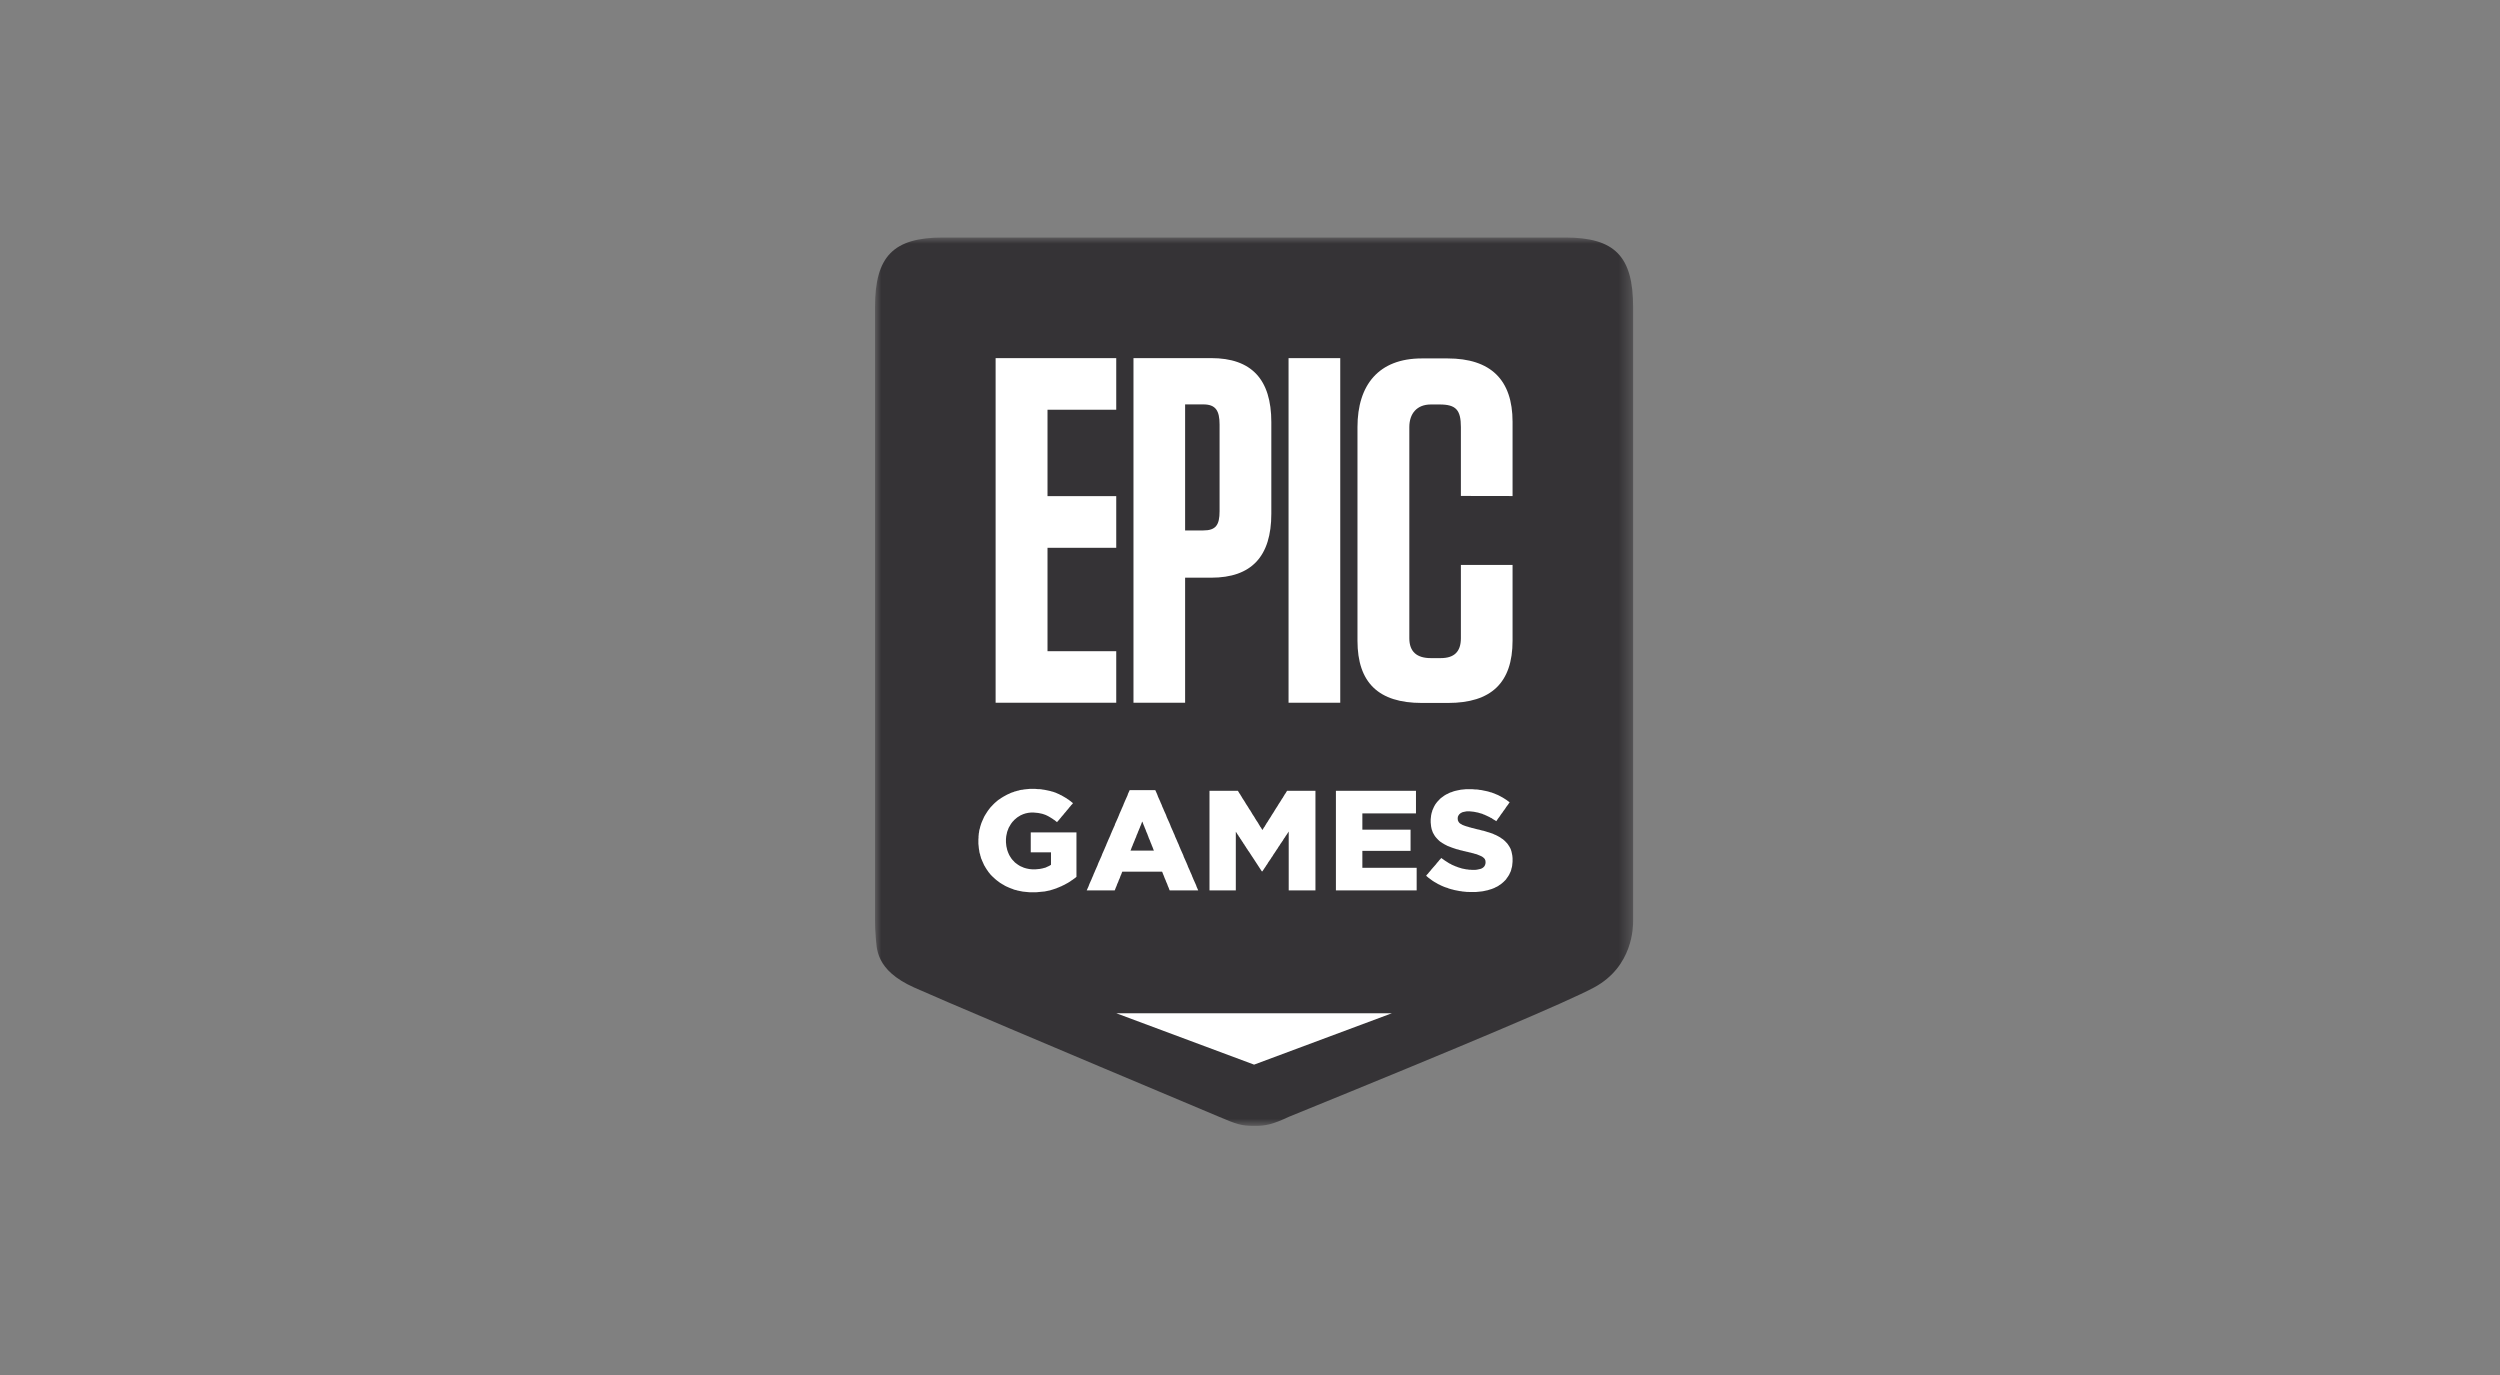 <?xml version="1.0" encoding="UTF-8"?> <svg xmlns="http://www.w3.org/2000/svg" xmlns:xlink="http://www.w3.org/1999/xlink" width="200px" height="110px" viewBox="0 0 200 110" version="1.1"><rect x="0" y="0" width="200" height="110" fill="#808080" stroke="none"/><title>Logo-epic-lp-gaming</title><defs><polygon id="path-1" points="0 0 60.65 0 60.65 71.072 0 71.072"></polygon></defs><g id="Desk" stroke="none" stroke-width="1" fill="none" fill-rule="evenodd"><g id="Componentes-Landing-Template" transform="translate(-842, -4557)"><g id="Logo-epic-lp-gaming" transform="translate(842, 4557)"><g id="Group-38" transform="translate(70, 19)"><mask id="mask-2" fill="white"><use xlink:href="#path-1"></use></mask><g id="Clip-2"></g><path d="M5.442,0 L55.208,0 C59.183,0 60.65,1.501 60.65,5.57 L60.65,54.667 C60.65,55.129 60.65,58.312 57.528,59.996 C55.447,61.118 47.306,64.568 33.104,70.347 C31.849,70.936 31.244,71.087 30.326,71.071 C29.295,71.071 28.908,70.932 27.535,70.347 C13.342,64.381 5.205,60.93 3.122,59.996 C-0,58.593 0.148,56.839 0.058,55.952 C0.017,55.524 -0.002,55.095 -0,54.667 L-0,5.57 C-0,1.501 1.468,0 5.442,0" id="Fill-1" fill="#353336" mask="url(#mask-2)"></path><path d="M41.355,62.059 L19.299,62.059 L30.327,66.171 L41.355,62.059 Z M27.566,21.899 C27.566,23.002 27.266,23.435 26.265,23.435 L24.809,23.435 L24.809,13.352 L26.265,13.352 C27.265,13.352 27.566,13.864 27.566,14.966 L27.566,21.899 Z M33.084,37.22 L37.22,37.22 L37.22,9.65 L33.084,9.65 L33.084,37.22 Z M46.871,32.061 C46.871,33.145 46.327,33.649 45.258,33.649 L44.466,33.649 C43.355,33.649 42.746,33.145 42.746,32.061 L42.746,15.167 C42.746,14.083 43.355,13.358 44.465,13.358 L45.177,13.358 C46.479,13.358 46.871,13.798 46.871,15.167 L46.871,20.676 L51.005,20.683 L51.005,14.746 C51.005,11.379 49.252,9.674 45.805,9.674 L43.743,9.674 C40.295,9.674 38.598,11.797 38.598,15.167 L38.598,32.255 C38.598,35.623 40.295,37.236 43.743,37.236 L45.844,37.236 C49.294,37.236 51.005,35.623 51.005,32.255 L51.005,26.195 L46.871,26.195 L46.871,32.061 Z M19.299,24.824 L19.299,20.693 L13.801,20.693 L13.801,13.779 L19.299,13.779 L19.299,9.649 L9.649,9.649 L9.649,37.22 L19.299,37.22 L19.299,33.096 L13.801,33.096 L13.801,24.824 L19.299,24.824 Z M16.039,51.213 L16.117,51.148 L16.117,47.591 L12.46,47.591 L12.46,49.189 L14.079,49.189 L14.079,50.185 L13.99,50.239 L13.911,50.284 L13.813,50.327 L13.722,50.37 L13.623,50.415 L13.524,50.437 L13.414,50.469 L13.303,50.491 L13.191,50.513 L13.08,50.524 L12.958,50.535 L12.836,50.547 L12.581,50.547 L12.46,50.535 L12.35,50.524 L12.238,50.502 L12.128,50.48 L12.015,50.448 L11.905,50.415 L11.806,50.37 L11.706,50.328 L11.607,50.284 L11.517,50.228 L11.429,50.173 L11.341,50.107 L11.251,50.042 L11.174,49.977 L11.108,49.9 L11.03,49.823 L10.964,49.748 L10.897,49.66 L10.842,49.572 L10.786,49.485 L10.731,49.386 L10.687,49.287 L10.641,49.178 L10.61,49.091 L10.576,48.993 L10.554,48.893 L10.509,48.697 L10.497,48.587 L10.487,48.488 L10.477,48.379 L10.477,48.127 L10.487,48.017 L10.497,47.909 L10.52,47.788 L10.543,47.69 L10.565,47.581 L10.599,47.471 L10.641,47.374 L10.675,47.274 L10.72,47.176 L10.776,47.089 L10.831,46.989 L10.886,46.902 L10.941,46.826 L11.008,46.739 L11.086,46.661 L11.152,46.585 L11.23,46.52 L11.307,46.453 L11.386,46.389 L11.474,46.333 L11.562,46.279 L11.651,46.224 L11.752,46.181 L11.85,46.136 L11.95,46.104 L12.049,46.071 L12.15,46.05 L12.26,46.027 L12.36,46.016 L12.471,46.004 L12.704,46.004 L12.826,46.016 L12.947,46.027 L13.058,46.038 L13.169,46.06 L13.28,46.083 L13.38,46.104 L13.478,46.136 L13.578,46.17 L13.668,46.203 L13.756,46.246 L13.846,46.29 L13.944,46.345 L14.033,46.399 L14.122,46.454 L14.21,46.509 L14.299,46.575 L14.388,46.63 L14.476,46.706 L14.565,46.771 L14.631,46.684 L14.708,46.608 L14.775,46.52 L14.852,46.433 L14.919,46.345 L14.986,46.268 L15.064,46.181 L15.13,46.094 L15.208,46.005 L15.275,45.929 L15.341,45.842 L15.419,45.754 L15.484,45.677 L15.551,45.589 L15.629,45.502 L15.695,45.415 L15.773,45.338 L15.84,45.25 L15.751,45.184 L15.661,45.108 L15.573,45.043 L15.484,44.976 L15.396,44.921 L15.309,44.857 L15.208,44.801 L15.119,44.747 L15.02,44.692 L14.931,44.636 L14.831,44.594 L14.732,44.538 L14.631,44.496 L14.532,44.451 L14.433,44.408 L14.332,44.375 L14.244,44.342 L14.144,44.319 L14.045,44.288 L13.944,44.265 L13.846,44.243 L13.745,44.222 L13.634,44.199 L13.524,44.179 L13.424,44.167 L13.303,44.145 L13.191,44.133 L13.08,44.133 L12.958,44.123 L12.836,44.112 L12.36,44.112 L12.25,44.123 L12.138,44.133 L11.917,44.156 L11.806,44.179 L11.695,44.189 L11.585,44.21 L11.485,44.243 L11.374,44.265 L11.273,44.299 L11.174,44.319 L11.075,44.364 L10.964,44.396 L10.875,44.429 L10.765,44.484 L10.665,44.527 L10.565,44.572 L10.465,44.627 L10.365,44.682 L10.265,44.737 L10.178,44.791 L10.089,44.845 L10,44.911 L9.91,44.966 L9.822,45.031 L9.745,45.097 L9.656,45.174 L9.579,45.239 L9.501,45.317 L9.424,45.393 L9.357,45.469 L9.28,45.545 L9.212,45.623 L9.146,45.71 L9.079,45.797 L9.014,45.885 L8.902,46.06 L8.847,46.147 L8.793,46.235 L8.736,46.333 L8.691,46.433 L8.603,46.63 L8.56,46.728 L8.514,46.838 L8.481,46.935 L8.447,47.045 L8.416,47.143 L8.393,47.253 L8.359,47.362 L8.337,47.46 L8.325,47.57 L8.303,47.678 L8.293,47.799 L8.282,47.909 L8.282,48.017 L8.271,48.139 L8.271,48.499 L8.282,48.609 L8.293,48.718 L8.303,48.829 L8.315,48.926 L8.337,49.036 L8.348,49.134 L8.37,49.244 L8.405,49.342 L8.426,49.451 L8.46,49.549 L8.481,49.649 L8.526,49.747 L8.56,49.835 L8.603,49.933 L8.648,50.031 L8.691,50.129 L8.736,50.228 L8.792,50.316 L8.847,50.415 L8.903,50.502 L8.957,50.589 L9.024,50.677 L9.079,50.764 L9.146,50.841 L9.212,50.929 L9.28,51.004 L9.357,51.082 L9.434,51.158 L9.512,51.225 L9.589,51.301 L9.667,51.367 L9.745,51.432 L9.835,51.498 L9.922,51.564 L10.011,51.63 L10.1,51.683 L10.189,51.739 L10.288,51.793 L10.376,51.848 L10.477,51.902 L10.576,51.946 L10.675,51.99 L10.776,52.033 L10.886,52.077 L10.986,52.111 L11.086,52.153 L11.185,52.187 L11.296,52.209 L11.395,52.241 L11.508,52.263 L11.607,52.285 L11.718,52.307 L11.828,52.329 L11.939,52.339 L12.049,52.351 L12.16,52.362 L12.282,52.373 L12.393,52.383 L12.87,52.383 L12.992,52.373 L13.102,52.362 L13.224,52.351 L13.336,52.339 L13.456,52.329 L13.568,52.319 L13.679,52.296 L13.79,52.273 L13.889,52.252 L14,52.231 L14.1,52.197 L14.21,52.165 L14.311,52.132 L14.411,52.099 L14.51,52.066 L14.609,52.022 L14.72,51.979 L14.821,51.934 L14.931,51.89 L15.031,51.836 L15.13,51.793 L15.229,51.738 L15.33,51.682 L15.429,51.63 L15.518,51.574 L15.608,51.52 L15.695,51.453 L15.784,51.399 L15.874,51.334 L15.95,51.279 L16.039,51.213 Z M22.268,48.948 L22.312,49.046 L20.439,49.046 L20.484,48.948 L20.517,48.849 L20.561,48.739 L20.606,48.642 L20.639,48.541 L20.683,48.443 L20.728,48.333 L20.771,48.234 L20.805,48.137 L20.85,48.038 L20.893,47.939 L20.927,47.83 L20.972,47.732 L21.015,47.632 L21.049,47.533 L21.094,47.434 L21.137,47.325 L21.181,47.227 L21.215,47.128 L21.26,47.029 L21.303,46.92 L21.337,46.821 L21.382,46.721 L21.425,46.821 L21.459,46.92 L21.503,47.029 L21.547,47.128 L21.581,47.227 L21.626,47.325 L21.669,47.435 L21.702,47.533 L21.748,47.632 L21.791,47.732 L21.824,47.83 L21.87,47.94 L21.901,48.038 L21.946,48.137 L21.99,48.234 L22.025,48.333 L22.068,48.444 L22.112,48.541 L22.147,48.642 L22.19,48.739 L22.234,48.85 L22.269,48.948 L22.268,48.948 Z M35.126,52.231 L35.236,52.231 L35.236,44.265 L32.965,44.265 L32.909,44.353 L32.854,44.451 L32.787,44.538 L32.731,44.638 L32.676,44.724 L32.621,44.824 L32.555,44.91 L32.499,45.008 L32.444,45.096 L32.388,45.184 L32.322,45.281 L32.267,45.369 L32.211,45.467 L32.155,45.555 L32.089,45.652 L32.035,45.74 L31.978,45.829 L31.923,45.925 L31.868,46.013 L31.802,46.112 L31.746,46.199 L31.689,46.296 L31.635,46.385 L31.568,46.483 L31.514,46.569 L31.458,46.657 L31.402,46.755 L31.335,46.843 L31.281,46.941 L31.225,47.029 L31.171,47.128 L31.103,47.214 L31.049,47.312 L30.992,47.4 L30.937,47.312 L30.882,47.214 L30.814,47.128 L30.76,47.029 L30.704,46.941 L30.65,46.843 L30.594,46.755 L30.525,46.657 L30.471,46.569 L30.416,46.483 L30.361,46.385 L30.306,46.296 L30.238,46.199 L30.183,46.112 L30.128,46.013 L30.073,45.926 L30.018,45.829 L29.95,45.74 L29.896,45.652 L29.84,45.555 L29.783,45.467 L29.717,45.369 L29.662,45.281 L29.607,45.184 L29.552,45.096 L29.496,45.008 L29.429,44.91 L29.375,44.824 L29.319,44.724 L29.263,44.638 L29.207,44.538 L29.141,44.451 L29.086,44.353 L29.031,44.265 L26.759,44.265 L26.759,52.231 L28.865,52.231 L28.865,47.542 L28.931,47.63 L28.985,47.729 L29.053,47.816 L29.108,47.916 L29.175,48.003 L29.23,48.101 L29.297,48.189 L29.352,48.287 L29.419,48.375 L29.474,48.474 L29.541,48.561 L29.596,48.66 L29.661,48.748 L29.717,48.847 L29.783,48.935 L29.839,49.033 L29.906,49.121 L29.973,49.219 L30.028,49.306 L30.094,49.407 L30.149,49.494 L30.217,49.592 L30.273,49.68 L30.339,49.777 L30.394,49.866 L30.46,49.964 L30.516,50.052 L30.582,50.15 L30.638,50.239 L30.703,50.337 L30.76,50.425 L30.825,50.524 L30.882,50.611 L30.947,50.709 L30.992,50.709 L31.047,50.623 L31.114,50.524 L31.17,50.436 L31.236,50.347 L31.292,50.249 L31.358,50.162 L31.413,50.074 L31.468,49.976 L31.536,49.887 L31.59,49.8 L31.658,49.712 L31.712,49.614 L31.779,49.527 L31.834,49.439 L31.89,49.34 L31.956,49.252 L32.012,49.165 L32.078,49.066 L32.133,48.978 L32.199,48.89 L32.256,48.792 L32.311,48.704 L32.378,48.617 L32.433,48.517 L32.499,48.43 L32.555,48.342 L32.621,48.255 L32.676,48.156 L32.731,48.068 L32.799,47.98 L32.854,47.882 L32.92,47.794 L32.976,47.708 L33.042,47.608 L33.097,47.52 L33.097,52.231 L35.126,52.231 Z M43.222,52.231 L43.333,52.231 L43.333,50.425 L38.989,50.425 L38.989,49.069 L42.845,49.069 L42.845,47.373 L38.989,47.373 L38.989,46.071 L43.278,46.071 L43.278,44.265 L36.873,44.265 L36.873,52.231 L43.222,52.231 Z M50.995,50.042 L51.005,49.922 L51.005,49.66 L50.995,49.54 L50.983,49.431 L50.938,49.212 L50.916,49.114 L50.884,49.014 L50.85,48.915 L50.806,48.829 L50.751,48.729 L50.694,48.643 L50.629,48.545 L50.562,48.456 L50.484,48.38 L50.406,48.293 L50.318,48.216 L50.23,48.139 L50.141,48.085 L50.052,48.018 L49.964,47.964 L49.864,47.909 L49.765,47.855 L49.653,47.799 L49.542,47.756 L49.432,47.7 L49.31,47.659 L49.21,47.625 L49.111,47.592 L48.999,47.561 L48.899,47.528 L48.789,47.494 L48.679,47.461 L48.567,47.44 L48.445,47.406 L48.335,47.374 L48.213,47.351 L48.091,47.32 L47.968,47.286 L47.846,47.253 L47.736,47.231 L47.636,47.199 L47.537,47.177 L47.449,47.143 L47.36,47.122 L47.226,47.079 L47.104,47.034 L46.994,46.991 L46.906,46.936 L46.804,46.88 L46.728,46.805 L46.682,46.74 L46.628,46.619 L46.616,46.477 L46.616,46.454 L46.628,46.346 L46.672,46.246 L46.738,46.148 L46.838,46.061 L46.916,46.017 L47.004,45.974 L47.104,45.952 L47.215,45.929 L47.336,45.907 L47.58,45.907 L47.681,45.918 L47.792,45.929 L47.902,45.941 L48.013,45.962 L48.123,45.985 L48.234,46.005 L48.344,46.039 L48.457,46.072 L48.578,46.104 L48.667,46.148 L48.766,46.182 L48.854,46.224 L48.955,46.268 L49.044,46.313 L49.143,46.356 L49.232,46.412 L49.332,46.454 L49.421,46.521 L49.509,46.575 L49.609,46.63 L49.698,46.695 L49.765,46.609 L49.819,46.521 L49.885,46.433 L49.952,46.346 L50.018,46.247 L50.074,46.16 L50.141,46.072 L50.208,45.985 L50.263,45.897 L50.329,45.809 L50.397,45.722 L50.451,45.635 L50.517,45.536 L50.584,45.448 L50.651,45.36 L50.705,45.273 L50.773,45.185 L50.684,45.12 L50.596,45.055 L50.507,44.988 L50.418,44.933 L50.318,44.869 L50.23,44.813 L50.13,44.759 L50.03,44.704 L49.942,44.659 L49.842,44.606 L49.731,44.561 L49.632,44.519 L49.531,44.475 L49.432,44.441 L49.32,44.397 L49.221,44.376 L49.122,44.342 L49.01,44.311 L48.911,44.289 L48.8,44.266 L48.69,44.244 L48.589,44.222 L48.478,44.201 L48.356,44.19 L48.246,44.168 L48.123,44.157 L48.013,44.157 L47.891,44.146 L47.769,44.134 L47.293,44.134 L47.071,44.157 L46.96,44.167 L46.85,44.179 L46.75,44.201 L46.64,44.222 L46.539,44.244 L46.439,44.266 L46.351,44.289 L46.25,44.32 L46.14,44.365 L46.03,44.397 L45.929,44.441 L45.83,44.497 L45.73,44.539 L45.63,44.595 L45.541,44.65 L45.453,44.715 L45.364,44.78 L45.287,44.836 L45.198,44.912 L45.122,44.999 L45.043,45.076 L44.966,45.163 L44.899,45.251 L44.833,45.339 L44.777,45.436 L44.722,45.536 L44.677,45.635 L44.634,45.733 L44.589,45.831 L44.567,45.929 L44.532,46.028 L44.49,46.224 L44.478,46.334 L44.467,46.433 L44.455,46.543 L44.455,46.794 L44.467,46.914 L44.478,47.024 L44.49,47.133 L44.511,47.231 L44.533,47.341 L44.567,47.429 L44.6,47.528 L44.634,47.614 L44.677,47.69 L44.733,47.788 L44.787,47.877 L44.843,47.953 L44.909,48.03 L44.977,48.105 L45.053,48.183 L45.132,48.259 L45.209,48.326 L45.297,48.381 L45.388,48.445 L45.486,48.501 L45.575,48.556 L45.685,48.61 L45.785,48.665 L45.896,48.708 L46.008,48.752 L46.118,48.795 L46.24,48.839 L46.34,48.872 L46.439,48.905 L46.539,48.938 L46.65,48.96 L46.75,48.994 L46.86,49.025 L46.97,49.047 L47.082,49.08 L47.192,49.102 L47.315,49.134 L47.426,49.157 L47.547,49.19 L47.658,49.212 L47.769,49.244 L47.868,49.266 L47.968,49.3 L48.057,49.321 L48.134,49.342 L48.268,49.397 L48.378,49.442 L48.478,49.485 L48.567,49.529 L48.656,49.595 L48.732,49.66 L48.789,49.737 L48.833,49.846 L48.845,49.977 L48.845,49.999 L48.833,50.109 L48.8,50.207 L48.755,50.295 L48.689,50.37 L48.601,50.438 L48.523,50.481 L48.433,50.514 L48.335,50.535 L48.234,50.558 L48.123,50.578 L48.001,50.59 L47.758,50.59 L47.636,50.578 L47.526,50.578 L47.415,50.558 L47.293,50.547 L47.182,50.524 L47.071,50.502 L46.96,50.48 L46.86,50.448 L46.75,50.415 L46.64,50.382 L46.539,50.339 L46.439,50.306 L46.34,50.261 L46.24,50.219 L46.14,50.175 L46.051,50.119 L45.952,50.076 L45.864,50.021 L45.764,49.956 L45.674,49.9 L45.575,49.836 L45.486,49.77 L45.388,49.703 L45.297,49.638 L45.232,49.726 L45.153,49.802 L45.087,49.89 L45.01,49.977 L44.943,50.053 L44.878,50.141 L44.799,50.23 L44.733,50.306 L44.655,50.393 L44.589,50.47 L44.511,50.558 L44.445,50.645 L44.378,50.721 L44.301,50.809 L44.235,50.897 L44.157,50.972 L44.091,51.06 L44.179,51.137 L44.256,51.203 L44.345,51.268 L44.433,51.335 L44.522,51.4 L44.611,51.465 L44.699,51.521 L44.787,51.576 L44.889,51.63 L44.977,51.684 L45.076,51.739 L45.177,51.784 L45.275,51.837 L45.376,51.881 L45.476,51.924 L45.586,51.968 L45.685,52.002 L45.796,52.034 L45.896,52.078 L46.008,52.111 L46.118,52.143 L46.218,52.166 L46.328,52.198 L46.439,52.221 L46.549,52.242 L46.772,52.286 L46.882,52.297 L46.994,52.319 L47.114,52.33 L47.226,52.341 L47.336,52.353 L47.458,52.353 L47.568,52.362 L48.035,52.362 L48.145,52.353 L48.267,52.341 L48.378,52.33 L48.478,52.319 L48.589,52.307 L48.701,52.286 L48.8,52.264 L48.899,52.242 L49.01,52.221 L49.111,52.187 L49.221,52.154 L49.331,52.122 L49.442,52.078 L49.554,52.034 L49.653,51.979 L49.753,51.935 L49.853,51.88 L49.942,51.815 L50.03,51.762 L50.119,51.695 L50.196,51.63 L50.284,51.553 L50.351,51.487 L50.428,51.411 L50.495,51.335 L50.549,51.246 L50.617,51.159 L50.728,50.984 L50.773,50.886 L50.816,50.797 L50.861,50.7 L50.895,50.589 L50.916,50.492 L50.949,50.382 L50.972,50.272 L50.983,50.152 L50.994,50.043 L50.995,50.042 Z M20.678,9.649 L20.678,37.22 L24.809,37.22 L24.809,27.215 L26.895,27.215 C30.115,27.215 31.706,25.523 31.706,22.096 L31.706,14.77 C31.706,11.343 30.115,9.649 26.895,9.649 L20.678,9.649 Z M25.748,52.231 L25.858,52.231 L25.814,52.132 L25.77,52.033 L25.726,51.934 L25.691,51.825 L25.648,51.728 L25.604,51.63 L25.56,51.531 L25.47,51.334 L25.427,51.223 L25.381,51.125 L25.348,51.026 L25.305,50.929 L25.26,50.83 L25.216,50.732 L25.172,50.622 L25.126,50.524 L25.037,50.327 L25.005,50.228 L24.961,50.129 L24.916,50.019 L24.871,49.922 L24.828,49.823 L24.739,49.627 L24.695,49.528 L24.662,49.418 L24.617,49.32 L24.573,49.223 L24.529,49.123 L24.483,49.024 L24.44,48.926 L24.395,48.816 L24.351,48.718 L24.317,48.621 L24.274,48.521 L24.229,48.423 L24.185,48.324 L24.14,48.214 L24.096,48.116 L24.007,47.919 L23.974,47.821 L23.931,47.723 L23.885,47.625 L23.842,47.515 L23.752,47.319 L23.708,47.219 L23.664,47.121 L23.63,47.023 L23.586,46.913 L23.543,46.815 L23.498,46.716 L23.453,46.618 L23.409,46.52 L23.364,46.422 L23.32,46.312 L23.288,46.213 L23.244,46.114 L23.198,46.016 L23.154,45.918 L23.11,45.819 L23.067,45.71 L23.021,45.611 L22.976,45.513 L22.944,45.415 L22.9,45.317 L22.854,45.217 L22.811,45.107 L22.766,45.009 L22.722,44.911 L22.677,44.813 L22.634,44.714 L22.6,44.615 L22.556,44.506 L22.512,44.408 L22.468,44.309 L22.422,44.21 L20.374,44.21 L20.329,44.309 L20.285,44.408 L20.239,44.506 L20.207,44.616 L20.163,44.714 L20.118,44.813 L20.074,44.911 L20.03,45.009 L19.986,45.107 L19.941,45.217 L19.895,45.317 L19.863,45.415 L19.775,45.611 L19.73,45.71 L19.687,45.819 L19.641,45.918 L19.598,46.016 L19.553,46.114 L19.518,46.213 L19.475,46.313 L19.431,46.422 L19.343,46.618 L19.299,46.716 L19.254,46.815 L19.208,46.913 L19.177,47.023 L19.132,47.121 L19.087,47.219 L19.043,47.319 L18.999,47.417 L18.955,47.515 L18.911,47.625 L18.866,47.723 L18.832,47.821 L18.744,48.017 L18.699,48.116 L18.655,48.216 L18.61,48.324 L18.567,48.423 L18.523,48.521 L18.488,48.621 L18.444,48.718 L18.401,48.817 L18.355,48.926 L18.312,49.024 L18.268,49.123 L18.223,49.223 L18.179,49.32 L18.146,49.419 L18.101,49.528 L18.056,49.627 L18.013,49.725 L17.968,49.823 L17.924,49.922 L17.879,50.019 L17.835,50.13 L17.801,50.228 L17.713,50.425 L17.67,50.524 L17.624,50.623 L17.58,50.732 L17.537,50.83 L17.491,50.929 L17.458,51.026 L17.413,51.125 L17.369,51.225 L17.325,51.334 L17.282,51.432 L17.237,51.531 L17.148,51.728 L17.114,51.825 L17.071,51.935 L16.981,52.132 L16.937,52.231 L19.177,52.231 L19.22,52.132 L19.254,52.033 L19.299,51.934 L19.343,51.825 L19.375,51.728 L19.421,51.63 L19.465,51.531 L19.497,51.432 L19.542,51.334 L19.587,51.235 L19.619,51.136 L19.663,51.026 L19.709,50.929 L19.741,50.83 L19.785,50.732 L22.966,50.732 L23.01,50.83 L23.045,50.929 L23.088,51.026 L23.132,51.137 L23.166,51.235 L23.21,51.334 L23.254,51.432 L23.288,51.531 L23.377,51.728 L23.409,51.825 L23.453,51.935 L23.498,52.033 L23.532,52.132 L23.575,52.231 L25.748,52.231 Z" id="Fill-4" fill="#FFFFFF" mask="url(#mask-2)"></path><rect id="Rectangle-Copy-22" mask="url(#mask-2)" x="-70" y="-19" width="200" height="110"></rect></g><rect id="Rectangle-Copy-29" stroke-opacity="0" stroke="#FFFFFF" x="0.5" y="0.5" width="199" height="109"></rect></g></g></g></svg> 